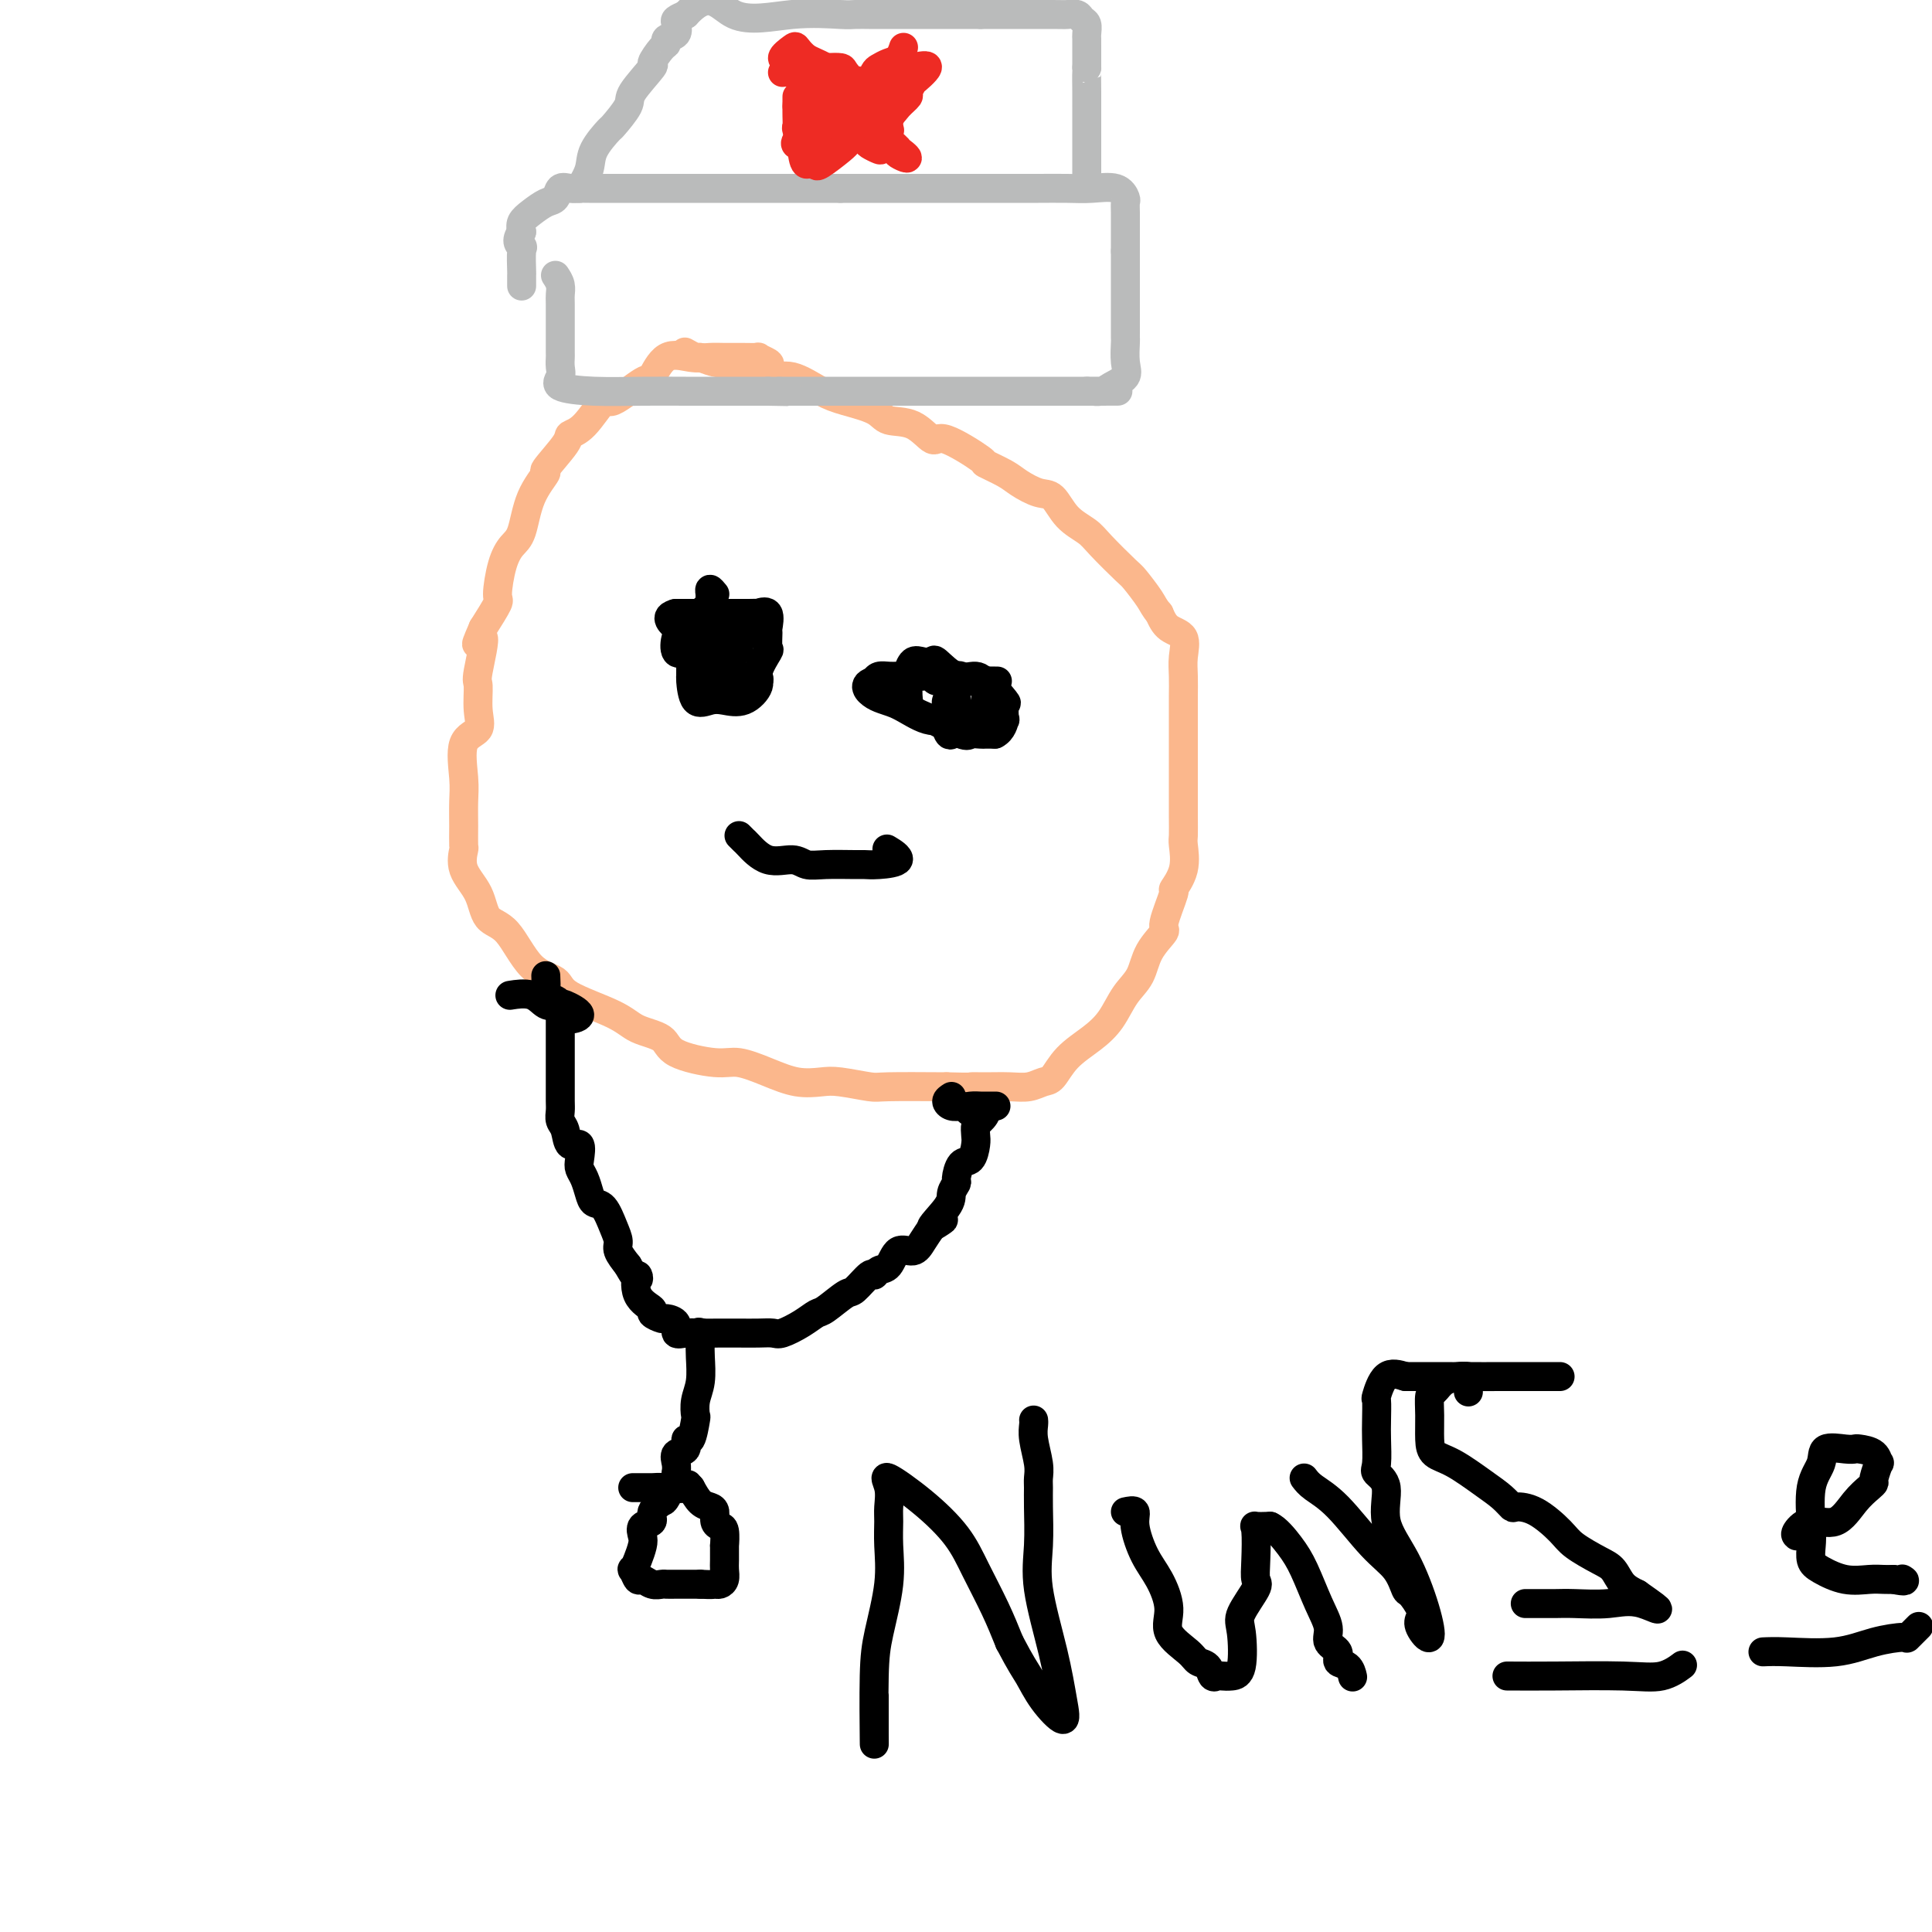<svg viewBox='0 0 400 400' version='1.1' xmlns='http://www.w3.org/2000/svg' xmlns:xlink='http://www.w3.org/1999/xlink'><g fill='none' stroke='#FBB78C' stroke-width='6' stroke-linecap='round' stroke-linejoin='round'><path d='M157,78c0.780,-0.762 1.560,-1.525 2,-2c0.440,-0.475 0.540,-0.663 0,-1c-0.540,-0.337 -1.718,-0.823 -2,-1c-0.282,-0.177 0.334,-0.046 0,0c-0.334,0.046 -1.618,0.008 -3,0c-1.382,-0.008 -2.861,0.013 -4,0c-1.139,-0.013 -1.939,-0.060 -3,0c-1.061,0.060 -2.383,0.229 -4,0c-1.617,-0.229 -3.530,-0.854 -5,0c-1.470,0.854 -2.497,3.188 -3,4c-0.503,0.812 -0.482,0.101 -2,1c-1.518,0.899 -4.574,3.406 -6,4c-1.426,0.594 -1.221,-0.726 -2,0c-0.779,0.726 -2.542,3.498 -4,5c-1.458,1.502 -2.611,1.735 -3,2c-0.389,0.265 -0.016,0.560 -1,2c-0.984,1.440 -3.327,4.023 -4,5c-0.673,0.977 0.325,0.348 0,1c-0.325,0.652 -1.972,2.585 -3,5c-1.028,2.415 -1.436,5.313 -2,7c-0.564,1.687 -1.284,2.165 -2,3c-0.716,0.835 -1.429,2.028 -2,4c-0.571,1.972 -1.000,4.723 -1,6c-0.000,1.277 0.429,1.079 0,2c-0.429,0.921 -1.714,2.960 -3,5'/><path d='M100,130c-2.723,6.247 -0.530,1.866 0,2c0.530,0.134 -0.601,4.784 -1,7c-0.399,2.216 -0.065,2.000 0,3c0.065,1.000 -0.140,3.218 0,5c0.140,1.782 0.626,3.130 0,4c-0.626,0.870 -2.364,1.264 -3,3c-0.636,1.736 -0.170,4.816 0,7c0.170,2.184 0.043,3.472 0,5c-0.043,1.528 -0.001,3.295 0,5c0.001,1.705 -0.037,3.346 0,4c0.037,0.654 0.151,0.320 0,1c-0.151,0.680 -0.566,2.374 0,4c0.566,1.626 2.113,3.183 3,5c0.887,1.817 1.113,3.892 2,5c0.887,1.108 2.436,1.248 4,3c1.564,1.752 3.144,5.117 5,7c1.856,1.883 3.990,2.285 5,3c1.010,0.715 0.898,1.742 3,3c2.102,1.258 6.418,2.748 9,4c2.582,1.252 3.431,2.267 5,3c1.569,0.733 3.860,1.183 5,2c1.140,0.817 1.129,2.002 3,3c1.871,0.998 5.624,1.809 8,2c2.376,0.191 3.374,-0.237 5,0c1.626,0.237 3.878,1.139 6,2c2.122,0.861 4.112,1.681 6,2c1.888,0.319 3.674,0.138 5,0c1.326,-0.138 2.190,-0.233 4,0c1.810,0.233 4.564,0.793 6,1c1.436,0.207 1.553,0.059 4,0c2.447,-0.059 7.223,-0.030 12,0'/><path d='M196,225c5.813,0.154 4.846,0.038 5,0c0.154,-0.038 1.430,0.003 3,0c1.570,-0.003 3.433,-0.051 5,0c1.567,0.051 2.838,0.201 4,0c1.162,-0.201 2.215,-0.755 3,-1c0.785,-0.245 1.301,-0.183 2,-1c0.699,-0.817 1.581,-2.513 3,-4c1.419,-1.487 3.376,-2.763 5,-4c1.624,-1.237 2.916,-2.433 4,-4c1.084,-1.567 1.959,-3.503 3,-5c1.041,-1.497 2.249,-2.553 3,-4c0.751,-1.447 1.047,-3.285 2,-5c0.953,-1.715 2.564,-3.307 3,-4c0.436,-0.693 -0.304,-0.487 0,-2c0.304,-1.513 1.651,-4.746 2,-6c0.349,-1.254 -0.299,-0.529 0,-1c0.299,-0.471 1.544,-2.139 2,-4c0.456,-1.861 0.122,-3.914 0,-5c-0.122,-1.086 -0.033,-1.206 0,-2c0.033,-0.794 0.009,-2.263 0,-4c-0.009,-1.737 -0.002,-3.743 0,-5c0.002,-1.257 0.001,-1.767 0,-3c-0.001,-1.233 0.000,-3.190 0,-5c-0.000,-1.810 -0.001,-3.473 0,-5c0.001,-1.527 0.003,-2.916 0,-4c-0.003,-1.084 -0.010,-1.861 0,-3c0.010,-1.139 0.039,-2.639 0,-4c-0.039,-1.361 -0.144,-2.581 0,-4c0.144,-1.419 0.539,-3.036 0,-4c-0.539,-0.964 -2.011,-1.275 -3,-2c-0.989,-0.725 -1.494,-1.862 -2,-3'/><path d='M240,127c-1.058,-1.224 -1.202,-1.784 -2,-3c-0.798,-1.216 -2.251,-3.090 -3,-4c-0.749,-0.910 -0.795,-0.857 -2,-2c-1.205,-1.143 -3.571,-3.482 -5,-5c-1.429,-1.518 -1.923,-2.217 -3,-3c-1.077,-0.783 -2.737,-1.651 -4,-3c-1.263,-1.349 -2.130,-3.178 -3,-4c-0.870,-0.822 -1.743,-0.636 -3,-1c-1.257,-0.364 -2.897,-1.276 -4,-2c-1.103,-0.724 -1.670,-1.259 -3,-2c-1.330,-0.741 -3.425,-1.687 -4,-2c-0.575,-0.313 0.368,0.009 -1,-1c-1.368,-1.009 -5.049,-3.348 -7,-4c-1.951,-0.652 -2.174,0.383 -3,0c-0.826,-0.383 -2.256,-2.184 -4,-3c-1.744,-0.816 -3.803,-0.647 -5,-1c-1.197,-0.353 -1.532,-1.227 -3,-2c-1.468,-0.773 -4.068,-1.443 -6,-2c-1.932,-0.557 -3.195,-0.999 -5,-2c-1.805,-1.001 -4.151,-2.559 -6,-3c-1.849,-0.441 -3.201,0.237 -5,0c-1.799,-0.237 -4.045,-1.388 -6,-2c-1.955,-0.612 -3.621,-0.686 -5,-1c-1.379,-0.314 -2.473,-0.868 -3,-1c-0.527,-0.132 -0.488,0.157 -1,0c-0.512,-0.157 -1.575,-0.759 -2,-1c-0.425,-0.241 -0.213,-0.120 0,0'/></g>
<g fill='none' stroke='#BABBBB' stroke-width='6' stroke-linecap='round' stroke-linejoin='round'><path d='M115,57c0.423,0.639 0.845,1.278 1,2c0.155,0.722 0.042,1.526 0,2c-0.042,0.474 -0.011,0.616 0,2c0.011,1.384 0.004,4.009 0,6c-0.004,1.991 -0.006,3.349 0,4c0.006,0.651 0.020,0.595 0,1c-0.020,0.405 -0.074,1.271 0,2c0.074,0.729 0.276,1.320 0,2c-0.276,0.680 -1.029,1.450 0,2c1.029,0.550 3.841,0.879 7,1c3.159,0.121 6.666,0.032 10,0c3.334,-0.032 6.497,-0.009 9,0c2.503,0.009 4.348,0.002 6,0c1.652,-0.002 3.113,-0.001 4,0c0.887,0.001 1.200,0.000 2,0c0.800,-0.000 2.086,-0.000 3,0c0.914,0.000 1.457,0.000 2,0'/><path d='M159,81c7.380,0.155 4.332,0.041 3,0c-1.332,-0.041 -0.946,-0.011 0,0c0.946,0.011 2.451,0.003 3,0c0.549,-0.003 0.141,-0.001 1,0c0.859,0.001 2.986,0.000 4,0c1.014,-0.000 0.917,-0.000 2,0c1.083,0.000 3.347,0.000 4,0c0.653,-0.000 -0.305,-0.000 1,0c1.305,0.000 4.873,0.000 7,0c2.127,-0.000 2.814,-0.000 4,0c1.186,0.000 2.872,0.000 4,0c1.128,-0.000 1.700,-0.000 2,0c0.300,0.000 0.328,0.000 2,0c1.672,-0.000 4.987,-0.000 6,0c1.013,0.000 -0.275,0.000 1,0c1.275,-0.000 5.112,-0.000 8,0c2.888,0.000 4.825,0.000 7,0c2.175,-0.000 4.587,-0.000 7,0'/><path d='M225,81c10.909,-0.010 5.182,-0.034 3,0c-2.182,0.034 -0.819,0.128 0,0c0.819,-0.128 1.095,-0.477 2,-1c0.905,-0.523 2.439,-1.218 3,-2c0.561,-0.782 0.150,-1.650 0,-3c-0.150,-1.350 -0.040,-3.180 0,-4c0.040,-0.820 0.011,-0.628 0,-1c-0.011,-0.372 -0.003,-1.306 0,-2c0.003,-0.694 0.001,-1.147 0,-2c-0.001,-0.853 -0.000,-2.106 0,-3c0.000,-0.894 0.000,-1.430 0,-2c-0.000,-0.570 -0.000,-1.173 0,-2c0.000,-0.827 0.000,-1.876 0,-3c-0.000,-1.124 -0.000,-2.321 0,-3c0.000,-0.679 0.000,-0.839 0,-1'/><path d='M233,52c-0.000,-4.667 -0.000,-3.335 0,-3c0.000,0.335 0.001,-0.329 0,-1c-0.001,-0.671 -0.004,-1.350 0,-2c0.004,-0.650 0.014,-1.270 0,-2c-0.014,-0.730 -0.052,-1.569 0,-2c0.052,-0.431 0.194,-0.455 0,-1c-0.194,-0.545 -0.724,-1.610 -2,-2c-1.276,-0.390 -3.298,-0.104 -5,0c-1.702,0.104 -3.086,0.028 -5,0c-1.914,-0.028 -4.360,-0.008 -6,0c-1.640,0.008 -2.476,0.002 -4,0c-1.524,-0.002 -3.738,-0.001 -5,0c-1.262,0.001 -1.573,0.000 -3,0c-1.427,-0.000 -3.972,-0.000 -6,0c-2.028,0.000 -3.541,0.000 -5,0c-1.459,-0.000 -2.865,-0.000 -4,0c-1.135,0.000 -1.998,0.000 -4,0c-2.002,-0.000 -5.143,-0.000 -7,0c-1.857,0.000 -2.428,0.000 -3,0'/><path d='M174,39c-10.164,0.000 -7.074,0.000 -7,0c0.074,-0.000 -2.867,-0.000 -5,0c-2.133,0.000 -3.458,0.000 -5,0c-1.542,-0.000 -3.302,-0.000 -5,0c-1.698,0.000 -3.334,0.000 -5,0c-1.666,-0.000 -3.362,-0.000 -5,0c-1.638,0.000 -3.217,0.000 -4,0c-0.783,-0.000 -0.770,-0.000 -1,0c-0.230,0.000 -0.702,0.000 -2,0c-1.298,-0.000 -3.422,-0.000 -5,0c-1.578,0.000 -2.611,0.001 -3,0c-0.389,-0.001 -0.136,-0.002 -1,0c-0.864,0.002 -2.847,0.008 -4,0c-1.153,-0.008 -1.477,-0.028 -2,0c-0.523,0.028 -1.246,0.104 -2,0c-0.754,-0.104 -1.540,-0.390 -2,0c-0.460,0.390 -0.593,1.455 -1,2c-0.407,0.545 -1.089,0.569 -2,1c-0.911,0.431 -2.053,1.270 -3,2c-0.947,0.730 -1.699,1.351 -2,2c-0.301,0.649 -0.150,1.324 0,2'/><path d='M108,48c-1.547,2.074 -0.415,2.759 0,3c0.415,0.241 0.111,0.037 0,1c-0.111,0.963 -0.030,3.093 0,4c0.030,0.907 0.008,0.590 0,1c-0.008,0.410 -0.002,1.546 0,2c0.002,0.454 0.001,0.227 0,0'/><path d='M120,39c0.822,-1.359 1.643,-2.717 2,-4c0.357,-1.283 0.249,-2.490 1,-4c0.751,-1.510 2.360,-3.323 3,-4c0.640,-0.677 0.310,-0.217 1,-1c0.690,-0.783 2.402,-2.809 3,-4c0.598,-1.191 0.084,-1.548 1,-3c0.916,-1.452 3.263,-4.000 4,-5c0.737,-1.000 -0.135,-0.452 0,-1c0.135,-0.548 1.276,-2.192 2,-3c0.724,-0.808 1.030,-0.780 1,-1c-0.030,-0.220 -0.395,-0.689 0,-1c0.395,-0.311 1.549,-0.465 2,-1c0.451,-0.535 0.198,-1.452 0,-2c-0.198,-0.548 -0.342,-0.728 0,-1c0.342,-0.272 1.171,-0.636 2,-1'/><path d='M142,3c5.093,-5.569 6.826,-1.492 10,0c3.174,1.492 7.789,0.400 12,0c4.211,-0.400 8.019,-0.107 10,0c1.981,0.107 2.137,0.029 3,0c0.863,-0.029 2.434,-0.008 3,0c0.566,0.008 0.129,0.002 1,0c0.871,-0.002 3.051,-0.001 5,0c1.949,0.001 3.667,0.000 5,0c1.333,-0.000 2.280,-0.000 3,0c0.720,0.000 1.214,0.000 2,0c0.786,-0.000 1.866,-0.000 3,0c1.134,0.000 2.324,0.000 3,0c0.676,-0.000 0.838,-0.000 1,0'/><path d='M203,3c10.865,0.001 7.527,0.004 8,0c0.473,-0.004 4.757,-0.013 7,0c2.243,0.013 2.443,0.049 3,0c0.557,-0.049 1.470,-0.182 2,0c0.530,0.182 0.678,0.680 1,1c0.322,0.320 0.818,0.461 1,1c0.182,0.539 0.049,1.474 0,2c-0.049,0.526 -0.013,0.642 0,1c0.013,0.358 0.004,0.960 0,2c-0.004,1.040 -0.002,2.520 0,4'/><path d='M225,14c0.155,1.583 0.041,0.540 0,1c-0.041,0.460 -0.011,2.422 0,4c0.011,1.578 0.003,2.773 0,3c-0.003,0.227 -0.001,-0.515 0,0c0.001,0.515 0.000,2.288 0,3c-0.000,0.712 -0.000,0.364 0,1c0.000,0.636 0.000,2.255 0,3c-0.000,0.745 -0.000,0.617 0,1c0.000,0.383 0.000,1.278 0,2c-0.000,0.722 -0.000,1.271 0,2c0.000,0.729 0.000,1.637 0,2c-0.000,0.363 -0.000,0.182 0,0'/></g>
<g fill='none' stroke='#EE2B24' stroke-width='6' stroke-linecap='round' stroke-linejoin='round'><path d='M184,15c0.016,0.926 0.032,1.853 0,2c-0.032,0.147 -0.112,-0.485 0,0c0.112,0.485 0.416,2.088 0,3c-0.416,0.912 -1.553,1.133 -3,2c-1.447,0.867 -3.204,2.379 -4,3c-0.796,0.621 -0.632,0.350 -1,1c-0.368,0.650 -1.268,2.222 -2,3c-0.732,0.778 -1.296,0.761 -2,1c-0.704,0.239 -1.550,0.734 -2,1c-0.450,0.266 -0.506,0.302 -1,1c-0.494,0.698 -1.427,2.056 -2,2c-0.573,-0.056 -0.787,-1.528 -1,-3'/><path d='M166,31c-0.094,-0.518 0.171,-0.312 0,-1c-0.171,-0.688 -0.778,-2.270 -1,-3c-0.222,-0.730 -0.060,-0.607 0,-1c0.060,-0.393 0.016,-1.301 0,-2c-0.016,-0.699 -0.004,-1.188 0,-2c0.004,-0.812 0.001,-1.946 0,-2c-0.001,-0.054 -0.001,0.973 0,2'/><path d='M165,22c0.036,-1.523 0.624,-0.830 1,0c0.376,0.830 0.538,1.796 1,2c0.462,0.204 1.225,-0.353 2,0c0.775,0.353 1.563,1.618 2,2c0.437,0.382 0.521,-0.119 1,0c0.479,0.119 1.351,0.859 2,1c0.649,0.141 1.075,-0.316 2,0c0.925,0.316 2.348,1.406 3,2c0.652,0.594 0.532,0.693 1,1c0.468,0.307 1.523,0.823 2,1c0.477,0.177 0.375,0.017 0,-1c-0.375,-1.017 -1.024,-2.889 -2,-4c-0.976,-1.111 -2.279,-1.460 -3,-2c-0.721,-0.540 -0.861,-1.270 -1,-2'/><path d='M176,22c-1.009,-1.235 -0.533,0.176 -1,0c-0.467,-0.176 -1.877,-1.940 -3,-3c-1.123,-1.060 -1.958,-1.417 -3,-2c-1.042,-0.583 -2.291,-1.393 -3,-2c-0.709,-0.607 -0.878,-1.011 -1,-1c-0.122,0.011 -0.198,0.436 0,1c0.198,0.564 0.669,1.267 1,2c0.331,0.733 0.523,1.495 1,2c0.477,0.505 1.238,0.752 2,1'/><path d='M169,20c0.884,1.117 1.595,1.408 2,2c0.405,0.592 0.502,1.483 1,2c0.498,0.517 1.395,0.660 2,1c0.605,0.340 0.919,0.876 1,1c0.081,0.124 -0.071,-0.163 1,0c1.071,0.163 3.365,0.775 5,1c1.635,0.225 2.610,0.064 3,0c0.390,-0.064 0.195,-0.032 0,0'/><path d='M169,34c0.008,0.304 0.016,0.608 1,0c0.984,-0.608 2.944,-2.128 4,-3c1.056,-0.872 1.207,-1.098 2,-2c0.793,-0.902 2.228,-2.482 3,-3c0.772,-0.518 0.880,0.026 1,0c0.120,-0.026 0.251,-0.621 1,-1c0.749,-0.379 2.114,-0.541 3,-1c0.886,-0.459 1.291,-1.216 2,-2c0.709,-0.784 1.720,-1.594 2,-2c0.280,-0.406 -0.171,-0.407 0,-1c0.171,-0.593 0.963,-1.777 1,-2c0.037,-0.223 -0.682,0.517 0,0c0.682,-0.517 2.766,-2.291 3,-3c0.234,-0.709 -1.383,-0.355 -3,0'/><path d='M189,14c-0.480,0.010 -0.182,0.033 -1,0c-0.818,-0.033 -2.754,-0.124 -4,0c-1.246,0.124 -1.801,0.462 -2,1c-0.199,0.538 -0.042,1.277 -1,2c-0.958,0.723 -3.033,1.432 -4,2c-0.967,0.568 -0.827,0.996 -1,1c-0.173,0.004 -0.659,-0.416 -1,0c-0.341,0.416 -0.539,1.670 -1,2c-0.461,0.330 -1.187,-0.262 -2,0c-0.813,0.262 -1.713,1.380 -2,2c-0.287,0.620 0.038,0.744 0,1c-0.038,0.256 -0.439,0.645 -1,1c-0.561,0.355 -1.280,0.678 -2,1'/><path d='M167,27c-3.089,2.689 -2.311,2.911 -2,3c0.311,0.089 0.156,0.044 0,0'/><path d='M162,15c1.241,-0.174 2.482,-0.347 3,0c0.518,0.347 0.312,1.216 1,2c0.688,0.784 2.271,1.484 3,2c0.729,0.516 0.604,0.849 1,1c0.396,0.151 1.315,0.121 2,0c0.685,-0.121 1.138,-0.333 2,0c0.862,0.333 2.134,1.210 3,2c0.866,0.790 1.327,1.493 2,2c0.673,0.507 1.559,0.818 2,1c0.441,0.182 0.438,0.234 1,1c0.562,0.766 1.690,2.245 2,3c0.310,0.755 -0.197,0.787 0,1c0.197,0.213 1.099,0.606 2,1'/><path d='M186,31c3.692,2.743 0.922,1.601 0,1c-0.922,-0.601 0.002,-0.662 0,-1c-0.002,-0.338 -0.932,-0.952 -2,-2c-1.068,-1.048 -2.276,-2.528 -3,-3c-0.724,-0.472 -0.964,0.065 -1,-1c-0.036,-1.065 0.133,-3.733 0,-5c-0.133,-1.267 -0.566,-1.134 -1,-1'/><path d='M179,19c-1.421,-2.204 -1.474,-1.715 -2,-2c-0.526,-0.285 -1.526,-1.346 -2,-2c-0.474,-0.654 -0.421,-0.901 -1,-1c-0.579,-0.099 -1.789,-0.049 -3,0'/><path d='M171,14c-2.028,-1.113 -3.097,-1.396 -4,-2c-0.903,-0.604 -1.640,-1.530 -2,-2c-0.360,-0.470 -0.344,-0.486 -1,0c-0.656,0.486 -1.985,1.474 -2,2c-0.015,0.526 1.283,0.591 2,1c0.717,0.409 0.852,1.161 1,2c0.148,0.839 0.309,1.764 1,2c0.691,0.236 1.912,-0.218 3,0c1.088,0.218 2.044,1.109 3,2'/><path d='M172,19c1.944,1.303 1.804,1.061 2,1c0.196,-0.061 0.729,0.060 1,0c0.271,-0.060 0.279,-0.300 1,0c0.721,0.300 2.155,1.142 3,2c0.845,0.858 1.102,1.733 2,2c0.898,0.267 2.437,-0.073 3,0c0.563,0.073 0.152,0.558 0,1c-0.152,0.442 -0.043,0.841 0,1c0.043,0.159 0.022,0.080 0,0'/><path d='M171,22c0.914,-0.792 1.827,-1.583 3,-2c1.173,-0.417 2.605,-0.458 3,-1c0.395,-0.542 -0.246,-1.584 0,-2c0.246,-0.416 1.378,-0.206 2,0c0.622,0.206 0.733,0.407 1,0c0.267,-0.407 0.688,-1.423 1,-2c0.312,-0.577 0.515,-0.715 1,-1c0.485,-0.285 1.254,-0.715 2,-1c0.746,-0.285 1.470,-0.423 2,-1c0.530,-0.577 0.866,-1.593 1,-2c0.134,-0.407 0.067,-0.203 0,0'/></g>
<g fill='none' stroke='#000000' stroke-width='6' stroke-linecap='round' stroke-linejoin='round'><path d='M148,123c-0.422,-0.511 -0.844,-1.022 -1,-1c-0.156,0.022 -0.044,0.578 0,1c0.044,0.422 0.022,0.711 0,1'/><path d='M147,124c-0.045,0.292 0.342,0.522 0,1c-0.342,0.478 -1.412,1.204 -2,2c-0.588,0.796 -0.693,1.661 -1,2c-0.307,0.339 -0.815,0.154 -1,1c-0.185,0.846 -0.048,2.725 0,4c0.048,1.275 0.008,1.946 0,3c-0.008,1.054 0.016,2.492 0,3c-0.016,0.508 -0.073,0.086 0,1c0.073,0.914 0.276,3.164 1,4c0.724,0.836 1.968,0.259 3,0c1.032,-0.259 1.853,-0.200 3,0c1.147,0.200 2.619,0.540 4,0c1.381,-0.540 2.672,-1.960 3,-3c0.328,-1.040 -0.305,-1.701 0,-3c0.305,-1.299 1.548,-3.235 2,-4c0.452,-0.765 0.113,-0.359 0,-1c-0.113,-0.641 -0.001,-2.329 0,-3c0.001,-0.671 -0.111,-0.323 0,-1c0.111,-0.677 0.443,-2.377 0,-3c-0.443,-0.623 -1.660,-0.167 -2,0c-0.340,0.167 0.199,0.045 0,0c-0.199,-0.045 -1.135,-0.012 -2,0c-0.865,0.012 -1.659,0.003 -2,0c-0.341,-0.003 -0.228,-0.001 -1,0c-0.772,0.001 -2.428,0.000 -4,0c-1.572,-0.000 -3.061,-0.000 -4,0c-0.939,0.000 -1.330,0.000 -2,0c-0.670,-0.000 -1.620,-0.000 -2,0c-0.380,0.000 -0.190,0.000 0,0'/><path d='M140,127c-2.947,0.607 -0.815,2.124 0,3c0.815,0.876 0.311,1.110 0,2c-0.311,0.890 -0.431,2.435 0,3c0.431,0.565 1.412,0.151 3,0c1.588,-0.151 3.785,-0.037 5,0c1.215,0.037 1.450,-0.003 2,0c0.550,0.003 1.414,0.050 2,0c0.586,-0.050 0.893,-0.195 1,-1c0.107,-0.805 0.015,-2.268 0,-3c-0.015,-0.732 0.049,-0.733 0,-1c-0.049,-0.267 -0.209,-0.800 -1,-1c-0.791,-0.200 -2.212,-0.067 -3,0c-0.788,0.067 -0.944,0.067 -1,1c-0.056,0.933 -0.012,2.800 0,4c0.012,1.200 -0.007,1.734 0,2c0.007,0.266 0.040,0.264 0,1c-0.040,0.736 -0.154,2.210 0,3c0.154,0.790 0.577,0.895 1,1'/><path d='M149,141c0.038,1.549 0.133,-0.579 0,-2c-0.133,-1.421 -0.495,-2.136 0,-2c0.495,0.136 1.845,1.122 3,2c1.155,0.878 2.114,1.648 3,2c0.886,0.352 1.700,0.287 2,0c0.300,-0.287 0.086,-0.796 0,-1c-0.086,-0.204 -0.043,-0.102 0,0'/><path d='M206,141c0.445,0.006 0.891,0.012 0,0c-0.891,-0.012 -3.118,-0.043 -4,0c-0.882,0.043 -0.418,0.161 -1,0c-0.582,-0.161 -2.208,-0.601 -3,0c-0.792,0.601 -0.749,2.244 -1,3c-0.251,0.756 -0.797,0.626 -1,1c-0.203,0.374 -0.065,1.251 0,2c0.065,0.749 0.056,1.370 0,2c-0.056,0.630 -0.159,1.268 0,2c0.159,0.732 0.579,1.559 1,1c0.421,-0.559 0.844,-2.505 1,-3c0.156,-0.495 0.045,0.461 0,0c-0.045,-0.461 -0.025,-2.337 0,-3c0.025,-0.663 0.053,-0.111 0,-1c-0.053,-0.889 -0.187,-3.219 -1,-4c-0.813,-0.781 -2.305,-0.013 -3,0c-0.695,0.013 -0.595,-0.728 -1,-1c-0.405,-0.272 -1.317,-0.074 -2,0c-0.683,0.074 -1.139,0.022 -2,0c-0.861,-0.022 -2.128,-0.016 -3,0c-0.872,0.016 -1.350,0.043 -2,0c-0.650,-0.043 -1.471,-0.155 -2,0c-0.529,0.155 -0.764,0.578 -1,1'/><path d='M181,141c-2.701,0.607 -1.453,2.124 0,3c1.453,0.876 3.112,1.109 5,2c1.888,0.891 4.006,2.438 6,3c1.994,0.562 3.865,0.140 5,0c1.135,-0.140 1.533,0.003 2,0c0.467,-0.003 1.002,-0.154 2,0c0.998,0.154 2.459,0.611 3,0c0.541,-0.611 0.162,-2.290 0,-3c-0.162,-0.710 -0.107,-0.450 0,-1c0.107,-0.550 0.265,-1.909 0,-3c-0.265,-1.091 -0.952,-1.914 -2,-2c-1.048,-0.086 -2.455,0.563 -4,0c-1.545,-0.563 -3.227,-2.340 -4,-3c-0.773,-0.660 -0.638,-0.205 -1,0c-0.362,0.205 -1.222,0.158 -2,0c-0.778,-0.158 -1.475,-0.428 -2,0c-0.525,0.428 -0.877,1.555 -1,2c-0.123,0.445 -0.016,0.207 0,1c0.016,0.793 -0.061,2.615 0,4c0.061,1.385 0.258,2.333 1,3c0.742,0.667 2.029,1.054 4,2c1.971,0.946 4.625,2.449 6,3c1.375,0.551 1.472,0.148 2,0c0.528,-0.148 1.488,-0.040 2,0c0.512,0.040 0.575,0.011 1,0c0.425,-0.011 1.213,-0.006 2,0'/><path d='M206,152c1.532,-0.729 1.862,-2.550 2,-3c0.138,-0.450 0.084,0.473 0,0c-0.084,-0.473 -0.197,-2.341 0,-3c0.197,-0.659 0.704,-0.110 0,-1c-0.704,-0.890 -2.620,-3.219 -4,-4c-1.380,-0.781 -2.226,-0.013 -3,0c-0.774,0.013 -1.478,-0.727 -2,-1c-0.522,-0.273 -0.864,-0.078 -1,0c-0.136,0.078 -0.068,0.039 0,0'/><path d='M153,173c0.395,0.403 0.790,0.805 1,1c0.210,0.195 0.234,0.182 1,1c0.766,0.818 2.275,2.468 4,3c1.725,0.532 3.665,-0.054 5,0c1.335,0.054 2.063,0.747 3,1c0.937,0.253 2.082,0.066 4,0c1.918,-0.066 4.608,-0.011 6,0c1.392,0.011 1.486,-0.022 2,0c0.514,0.022 1.447,0.099 3,0c1.553,-0.099 3.726,-0.373 4,-1c0.274,-0.627 -1.350,-1.608 -2,-2c-0.650,-0.392 -0.325,-0.196 0,0'/><path d='M116,208c0.000,0.778 0.000,1.557 0,2c-0.000,0.443 -0.000,0.552 0,1c0.000,0.448 0.000,1.235 0,2c-0.000,0.765 -0.000,1.507 0,2c0.000,0.493 0.000,0.737 0,2c-0.000,1.263 -0.001,3.546 0,5c0.001,1.454 0.004,2.079 0,3c-0.004,0.921 -0.013,2.140 0,3c0.013,0.860 0.050,1.363 0,2c-0.050,0.637 -0.185,1.410 0,2c0.185,0.590 0.690,0.998 1,2c0.310,1.002 0.426,2.599 1,3c0.574,0.401 1.607,-0.395 2,0c0.393,0.395 0.146,1.980 0,3c-0.146,1.020 -0.191,1.475 0,2c0.191,0.525 0.618,1.120 1,2c0.382,0.880 0.719,2.046 1,3c0.281,0.954 0.504,1.697 1,2c0.496,0.303 1.263,0.167 2,1c0.737,0.833 1.445,2.636 2,4c0.555,1.364 0.957,2.290 1,3c0.043,0.710 -0.273,1.203 0,2c0.273,0.797 1.137,1.899 2,3'/><path d='M130,262c2.670,4.897 2.344,2.139 2,2c-0.344,-0.139 -0.707,2.340 0,4c0.707,1.660 2.485,2.499 3,3c0.515,0.501 -0.231,0.664 0,1c0.231,0.336 1.440,0.847 2,1c0.560,0.153 0.470,-0.050 1,0c0.530,0.050 1.681,0.353 2,1c0.319,0.647 -0.194,1.637 0,2c0.194,0.363 1.094,0.097 2,0c0.906,-0.097 1.818,-0.026 3,0c1.182,0.026 2.632,0.009 4,0c1.368,-0.009 2.652,-0.008 4,0c1.348,0.008 2.760,0.023 4,0c1.240,-0.023 2.308,-0.084 3,0c0.692,0.084 1.008,0.313 2,0c0.992,-0.313 2.659,-1.167 4,-2c1.341,-0.833 2.356,-1.646 3,-2c0.644,-0.354 0.918,-0.248 2,-1c1.082,-0.752 2.971,-2.363 4,-3c1.029,-0.637 1.196,-0.301 2,-1c0.804,-0.699 2.245,-2.434 3,-3c0.755,-0.566 0.825,0.035 1,0c0.175,-0.035 0.455,-0.708 1,-1c0.545,-0.292 1.353,-0.202 2,-1c0.647,-0.798 1.132,-2.482 2,-3c0.868,-0.518 2.118,0.130 3,0c0.882,-0.130 1.395,-1.037 2,-2c0.605,-0.963 1.303,-1.981 2,-3'/><path d='M193,254c4.935,-3.201 0.772,-0.203 0,0c-0.772,0.203 1.848,-2.387 3,-4c1.152,-1.613 0.837,-2.247 1,-3c0.163,-0.753 0.804,-1.623 1,-2c0.196,-0.377 -0.052,-0.261 0,-1c0.052,-0.739 0.406,-2.335 1,-3c0.594,-0.665 1.429,-0.401 2,-1c0.571,-0.599 0.878,-2.063 1,-3c0.122,-0.937 0.060,-1.347 0,-2c-0.060,-0.653 -0.118,-1.548 0,-2c0.118,-0.452 0.413,-0.461 1,-1c0.587,-0.539 1.466,-1.607 1,-2c-0.466,-0.393 -2.276,-0.112 -3,0c-0.724,0.112 -0.362,0.056 0,0'/><path d='M144,276c0.421,-0.169 0.841,-0.338 1,0c0.159,0.338 0.056,1.184 0,2c-0.056,0.816 -0.067,1.602 0,3c0.067,1.398 0.211,3.410 0,5c-0.211,1.590 -0.779,2.760 -1,4c-0.221,1.240 -0.096,2.549 0,3c0.096,0.451 0.162,0.042 0,1c-0.162,0.958 -0.551,3.282 -1,4c-0.449,0.718 -0.957,-0.169 -1,0c-0.043,0.169 0.380,1.396 0,2c-0.380,0.604 -1.564,0.586 -2,1c-0.436,0.414 -0.125,1.261 0,2c0.125,0.739 0.062,1.369 0,2'/><path d='M140,305c-0.504,4.767 0.235,2.184 0,2c-0.235,-0.184 -1.443,2.030 -2,3c-0.557,0.970 -0.461,0.697 -1,1c-0.539,0.303 -1.713,1.182 -2,2c-0.287,0.818 0.313,1.573 0,2c-0.313,0.427 -1.537,0.525 -2,1c-0.463,0.475 -0.163,1.326 0,2c0.163,0.674 0.191,1.169 0,2c-0.191,0.831 -0.599,1.997 -1,3c-0.401,1.003 -0.795,1.842 -1,2c-0.205,0.158 -0.220,-0.364 0,0c0.220,0.364 0.675,1.614 1,2c0.325,0.386 0.522,-0.093 1,0c0.478,0.093 1.238,0.757 2,1c0.762,0.243 1.525,0.065 2,0c0.475,-0.065 0.664,-0.017 1,0c0.336,0.017 0.821,0.005 2,0c1.179,-0.005 3.051,-0.001 4,0c0.949,0.001 0.974,0.001 1,0'/><path d='M145,328c2.646,0.146 2.762,0.010 3,0c0.238,-0.010 0.600,0.104 1,0c0.400,-0.104 0.839,-0.428 1,-1c0.161,-0.572 0.044,-1.393 0,-2c-0.044,-0.607 -0.014,-0.999 0,-2c0.014,-1.001 0.014,-2.610 0,-3c-0.014,-0.390 -0.042,0.439 0,0c0.042,-0.439 0.153,-2.145 0,-3c-0.153,-0.855 -0.569,-0.857 -1,-1c-0.431,-0.143 -0.878,-0.425 -1,-1c-0.122,-0.575 0.081,-1.443 0,-2c-0.081,-0.557 -0.445,-0.804 -1,-1c-0.555,-0.196 -1.301,-0.342 -2,-1c-0.699,-0.658 -1.349,-1.829 -2,-3'/><path d='M143,308c-1.119,-1.392 -0.415,-0.373 -1,0c-0.585,0.373 -2.458,0.100 -4,0c-1.542,-0.100 -2.753,-0.027 -3,0c-0.247,0.027 0.470,0.007 0,0c-0.470,-0.007 -2.127,-0.002 -3,0c-0.873,0.002 -0.964,0.001 -1,0c-0.036,-0.001 -0.018,-0.000 0,0'/><path d='M113,202c0.055,1.181 0.109,2.361 0,3c-0.109,0.639 -0.382,0.736 0,1c0.382,0.264 1.419,0.696 2,1c0.581,0.304 0.706,0.480 1,1c0.294,0.520 0.758,1.382 1,2c0.242,0.618 0.261,0.990 1,1c0.739,0.010 2.199,-0.344 2,-1c-0.199,-0.656 -2.057,-1.616 -3,-2c-0.943,-0.384 -0.972,-0.192 -1,0'/><path d='M116,208c-0.756,-0.342 -0.644,-0.197 -1,0c-0.356,0.197 -1.178,0.444 -2,0c-0.822,-0.444 -1.644,-1.581 -3,-2c-1.356,-0.419 -3.244,-0.120 -4,0c-0.756,0.120 -0.378,0.060 0,0'/><path d='M197,227c-0.489,0.311 -0.978,0.622 -1,1c-0.022,0.378 0.422,0.822 1,1c0.578,0.178 1.289,0.089 2,0'/><path d='M199,229c0.649,0.309 1.271,0.083 2,0c0.729,-0.083 1.567,-0.022 2,0c0.433,0.022 0.463,0.006 1,0c0.537,-0.006 1.582,-0.002 2,0c0.418,0.002 0.209,0.001 0,0'/><path d='M181,351c-0.000,0.172 -0.001,0.344 0,1c0.001,0.656 0.002,1.797 0,3c-0.002,1.203 -0.007,2.467 0,4c0.007,1.533 0.026,3.335 0,1c-0.026,-2.335 -0.098,-8.807 0,-13c0.098,-4.193 0.366,-6.109 1,-9c0.634,-2.891 1.636,-6.759 2,-10c0.364,-3.241 0.092,-5.857 0,-8c-0.092,-2.143 -0.005,-3.815 0,-5c0.005,-1.185 -0.074,-1.884 0,-3c0.074,-1.116 0.301,-2.651 0,-4c-0.301,-1.349 -1.129,-2.512 0,-2c1.129,0.512 4.217,2.701 7,5c2.783,2.299 5.261,4.709 7,7c1.739,2.291 2.737,4.463 4,7c1.263,2.537 2.789,5.439 4,8c1.211,2.561 2.105,4.780 3,7'/><path d='M209,340c2.489,4.760 3.212,5.659 4,7c0.788,1.341 1.639,3.124 3,5c1.361,1.876 3.230,3.846 4,4c0.770,0.154 0.441,-1.509 0,-4c-0.441,-2.491 -0.994,-5.812 -2,-10c-1.006,-4.188 -2.466,-9.243 -3,-13c-0.534,-3.757 -0.142,-6.215 0,-9c0.142,-2.785 0.034,-5.897 0,-8c-0.034,-2.103 0.005,-3.197 0,-4c-0.005,-0.803 -0.054,-1.315 0,-2c0.054,-0.685 0.211,-1.543 0,-3c-0.211,-1.457 -0.788,-3.514 -1,-5c-0.212,-1.486 -0.057,-2.400 0,-3c0.057,-0.600 0.016,-0.886 0,-1c-0.016,-0.114 -0.008,-0.057 0,0'/><path d='M233,313c0.887,-0.188 1.773,-0.375 2,0c0.227,0.375 -0.206,1.313 0,3c0.206,1.687 1.049,4.122 2,6c0.951,1.878 2.008,3.200 3,5c0.992,1.800 1.919,4.078 2,6c0.081,1.922 -0.683,3.489 0,5c0.683,1.511 2.813,2.965 4,4c1.187,1.035 1.431,1.650 2,2c0.569,0.350 1.465,0.434 2,1c0.535,0.566 0.711,1.615 1,2c0.289,0.385 0.691,0.108 1,0c0.309,-0.108 0.525,-0.046 1,0c0.475,0.046 1.210,0.075 2,0c0.790,-0.075 1.633,-0.256 2,-2c0.367,-1.744 0.256,-5.051 0,-7c-0.256,-1.949 -0.656,-2.540 0,-4c0.656,-1.460 2.370,-3.789 3,-5c0.630,-1.211 0.177,-1.305 0,-2c-0.177,-0.695 -0.078,-1.990 0,-4c0.078,-2.010 0.136,-4.733 0,-6c-0.136,-1.267 -0.468,-1.076 0,-1c0.468,0.076 1.734,0.038 3,0'/><path d='M263,316c1.227,0.543 2.796,2.400 4,4c1.204,1.600 2.043,2.942 3,5c0.957,2.058 2.030,4.832 3,7c0.970,2.168 1.836,3.732 2,5c0.164,1.268 -0.373,2.242 0,3c0.373,0.758 1.655,1.300 2,2c0.345,0.700 -0.248,1.559 0,2c0.248,0.441 1.336,0.465 2,1c0.664,0.535 0.904,1.581 1,2c0.096,0.419 0.048,0.209 0,0'/><path d='M270,306c0.455,0.603 0.910,1.206 2,2c1.090,0.794 2.816,1.779 5,4c2.184,2.221 4.827,5.676 7,8c2.173,2.324 3.875,3.515 5,5c1.125,1.485 1.672,3.264 2,4c0.328,0.736 0.435,0.429 1,1c0.565,0.571 1.586,2.020 2,3c0.414,0.980 0.219,1.493 0,2c-0.219,0.507 -0.463,1.009 0,2c0.463,0.991 1.632,2.470 2,2c0.368,-0.470 -0.067,-2.889 -1,-6c-0.933,-3.111 -2.366,-6.914 -4,-10c-1.634,-3.086 -3.471,-5.456 -4,-8c-0.529,-2.544 0.251,-5.263 0,-7c-0.251,-1.737 -1.531,-2.491 -2,-3c-0.469,-0.509 -0.127,-0.773 0,-2c0.127,-1.227 0.038,-3.415 0,-5c-0.038,-1.585 -0.027,-2.566 0,-4c0.027,-1.434 0.069,-3.323 0,-4c-0.069,-0.677 -0.249,-0.144 0,-1c0.249,-0.856 0.928,-3.102 2,-4c1.072,-0.898 2.536,-0.449 4,0'/><path d='M291,285c1.292,-0.000 2.522,-0.001 4,0c1.478,0.001 3.205,0.002 4,0c0.795,-0.002 0.658,-0.007 1,0c0.342,0.007 1.164,0.027 2,0c0.836,-0.027 1.688,-0.100 2,0c0.312,0.100 0.084,0.373 0,1c-0.084,0.627 -0.024,1.608 0,2c0.024,0.392 0.012,0.196 0,0'/><path d='M312,347c2.852,0.016 5.703,0.032 10,0c4.297,-0.032 10.038,-0.112 14,0c3.962,0.112 6.144,0.415 8,0c1.856,-0.415 3.388,-1.547 4,-2c0.612,-0.453 0.306,-0.226 0,0'/><path d='M365,342c1.176,-0.051 2.352,-0.103 5,0c2.648,0.103 6.770,0.360 10,0c3.230,-0.360 5.570,-1.337 8,-2c2.430,-0.663 4.950,-1.013 6,-1c1.050,0.013 0.629,0.388 1,0c0.371,-0.388 1.535,-1.539 2,-2c0.465,-0.461 0.233,-0.230 0,0'/><path d='M323,285c-1.449,-0.000 -2.897,-0.001 -4,0c-1.103,0.001 -1.860,0.002 -3,0c-1.140,-0.002 -2.662,-0.007 -5,0c-2.338,0.007 -5.492,0.027 -7,0c-1.508,-0.027 -1.371,-0.102 -2,0c-0.629,0.102 -2.025,0.379 -3,1c-0.975,0.621 -1.528,1.584 -2,2c-0.472,0.416 -0.863,0.284 -1,1c-0.137,0.716 -0.021,2.282 0,4c0.021,1.718 -0.052,3.590 0,5c0.052,1.410 0.228,2.357 1,3c0.772,0.643 2.141,0.981 4,2c1.859,1.019 4.207,2.718 6,4c1.793,1.282 3.029,2.146 4,3c0.971,0.854 1.675,1.698 2,2c0.325,0.302 0.271,0.063 1,0c0.729,-0.063 2.240,0.051 4,1c1.760,0.949 3.769,2.733 5,4c1.231,1.267 1.683,2.016 3,3c1.317,0.984 3.497,2.202 5,3c1.503,0.798 2.328,1.176 3,2c0.672,0.824 1.192,2.092 2,3c0.808,0.908 1.904,1.454 3,2'/><path d='M339,330c7.049,4.939 3.671,2.788 1,2c-2.671,-0.788 -4.637,-0.211 -7,0c-2.363,0.211 -5.124,0.057 -7,0c-1.876,-0.057 -2.867,-0.015 -4,0c-1.133,0.015 -2.407,0.004 -3,0c-0.593,-0.004 -0.506,-0.001 -1,0c-0.494,0.001 -1.570,0.000 -2,0c-0.430,-0.000 -0.215,-0.000 0,0'/><path d='M372,318c-0.215,-0.170 -0.429,-0.339 0,-1c0.429,-0.661 1.502,-1.813 3,-2c1.498,-0.187 3.420,0.590 5,0c1.580,-0.590 2.820,-2.548 4,-4c1.180,-1.452 2.302,-2.398 3,-3c0.698,-0.602 0.971,-0.862 1,-1c0.029,-0.138 -0.185,-0.156 0,-1c0.185,-0.844 0.768,-2.513 1,-3c0.232,-0.487 0.111,0.210 0,0c-0.111,-0.210 -0.212,-1.326 -1,-2c-0.788,-0.674 -2.262,-0.904 -3,-1c-0.738,-0.096 -0.741,-0.056 -1,0c-0.259,0.056 -0.773,0.129 -2,0c-1.227,-0.129 -3.166,-0.460 -4,0c-0.834,0.460 -0.564,1.713 -1,3c-0.436,1.287 -1.577,2.609 -2,5c-0.423,2.391 -0.127,5.849 0,8c0.127,2.151 0.085,2.993 0,4c-0.085,1.007 -0.213,2.179 0,3c0.213,0.821 0.767,1.292 2,2c1.233,0.708 3.145,1.654 5,2c1.855,0.346 3.653,0.093 5,0c1.347,-0.093 2.242,-0.027 3,0c0.758,0.027 1.379,0.013 2,0'/><path d='M392,327c3.089,0.622 2.311,0.178 2,0c-0.311,-0.178 -0.156,-0.089 0,0'/></g>
</svg>